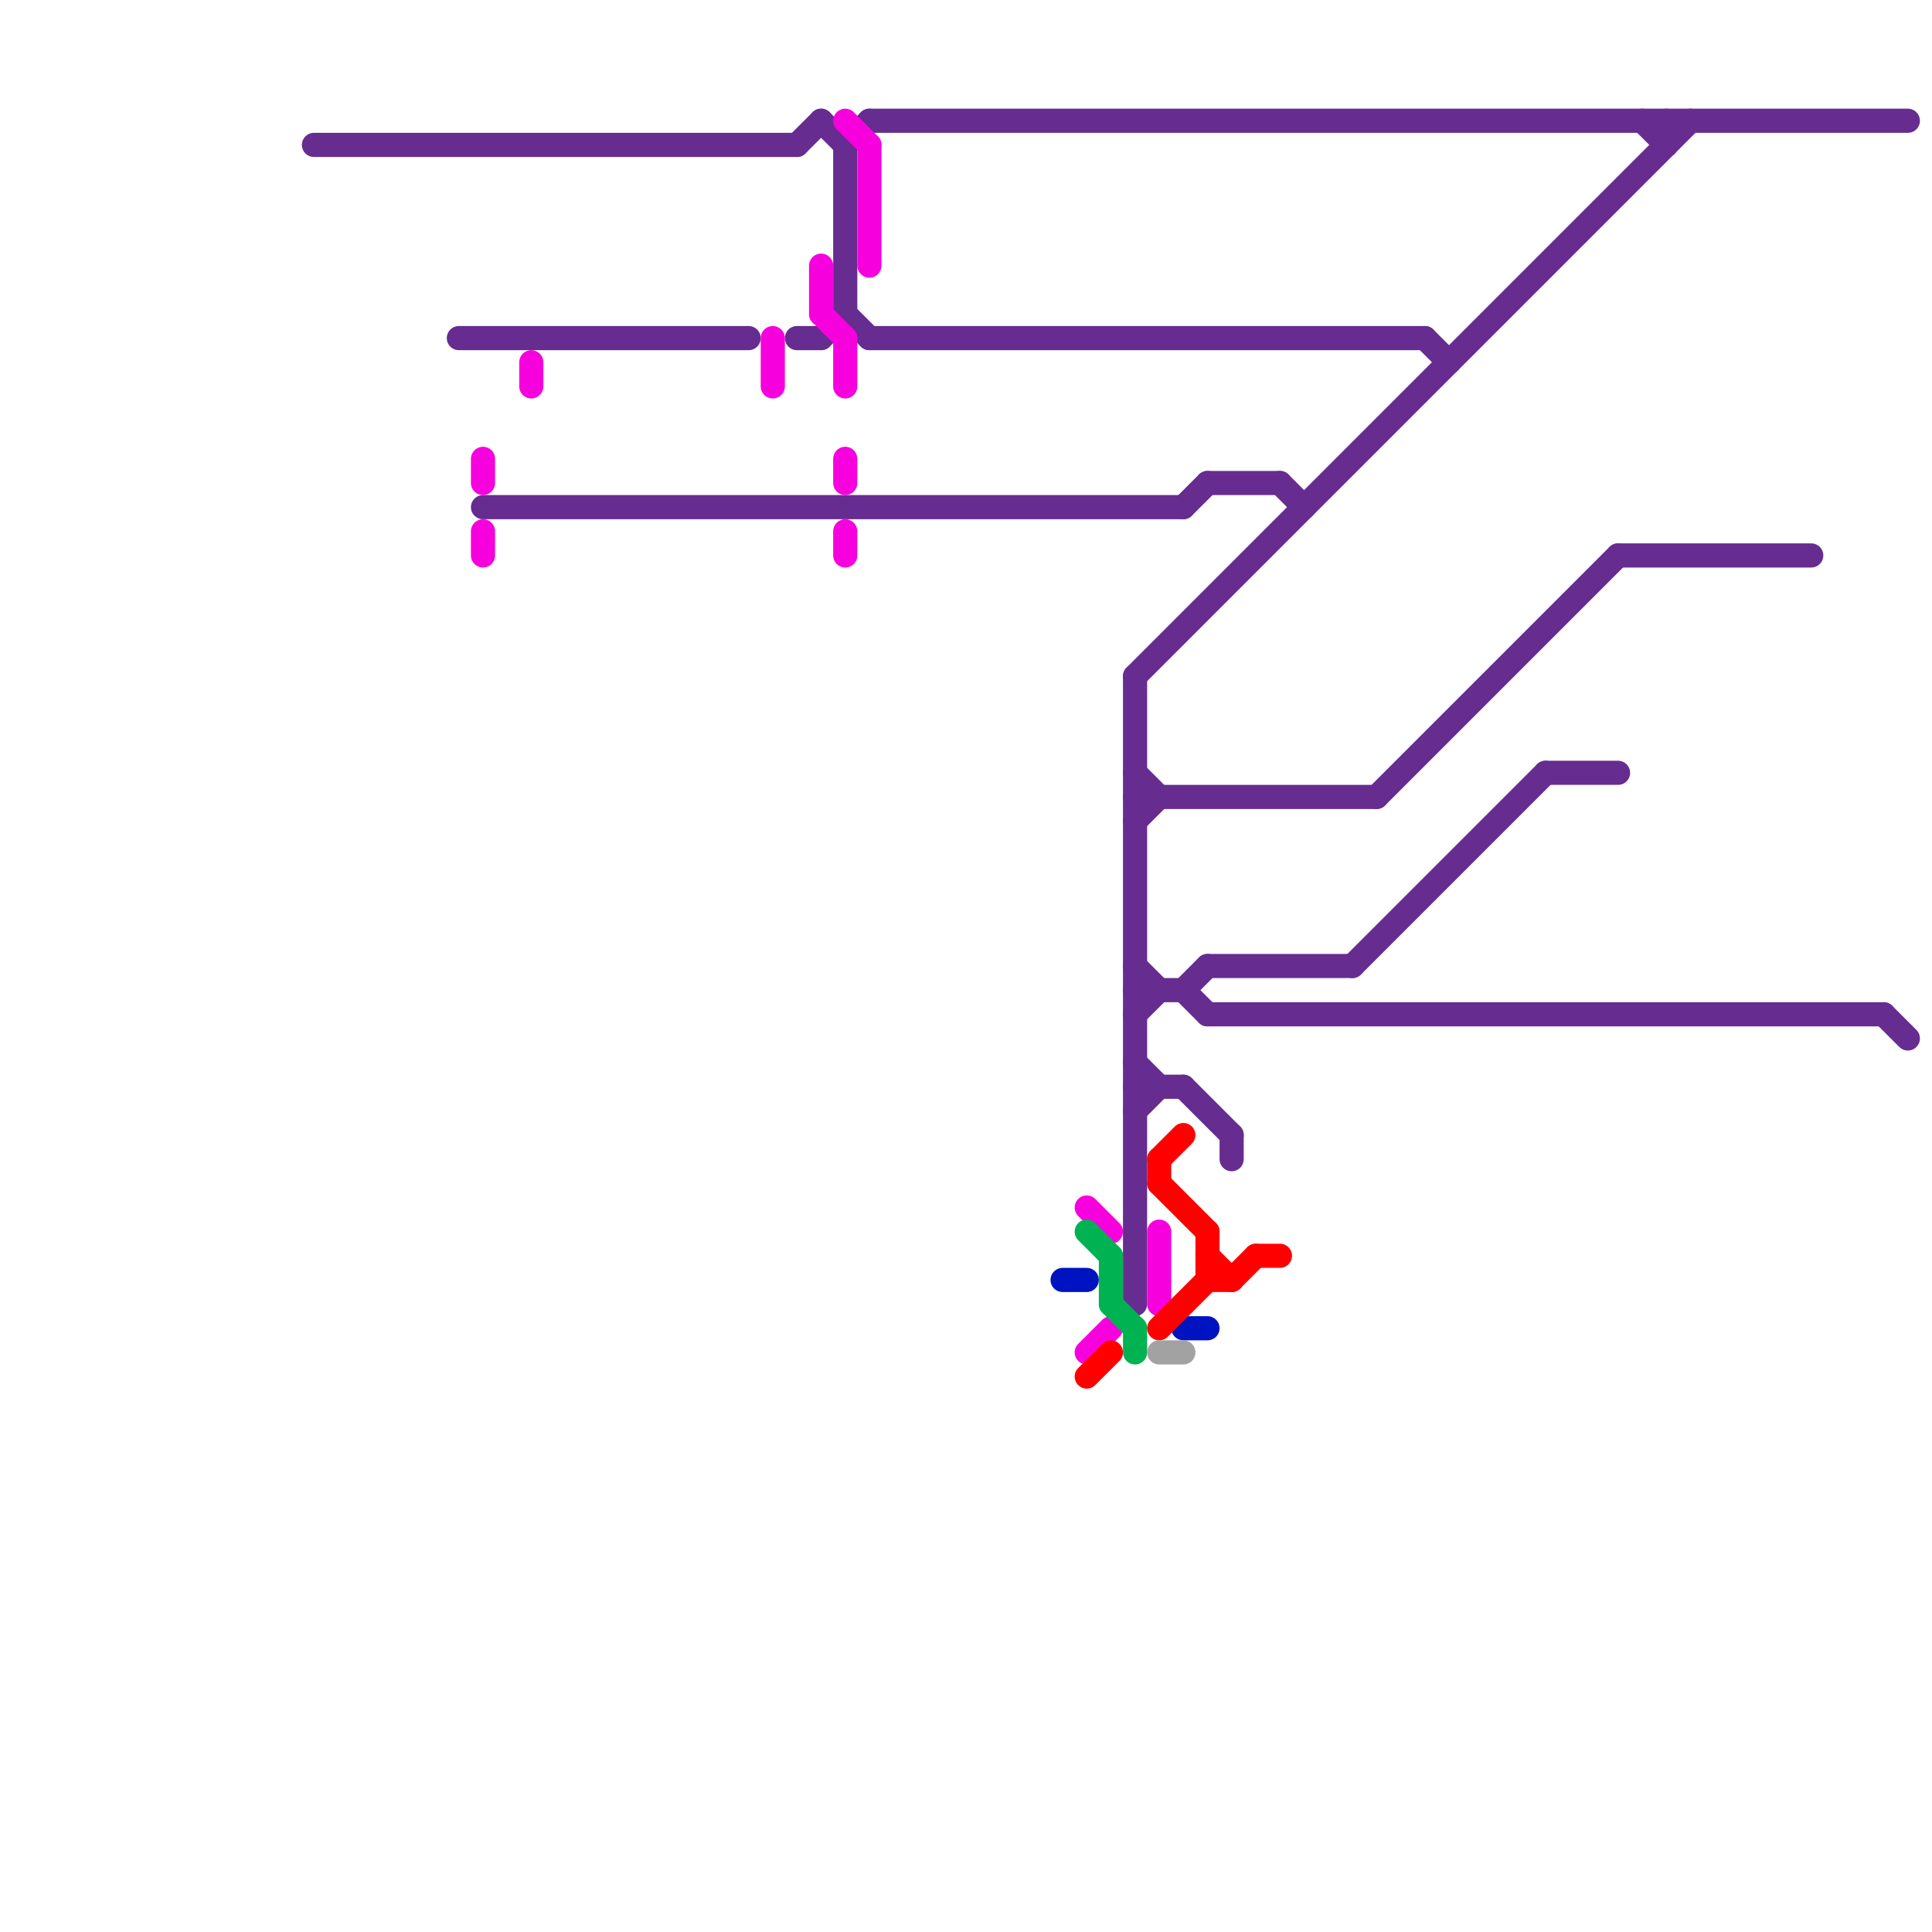 
<svg version="1.1" xmlns="http://www.w3.org/2000/svg" viewBox="0 0 80 80">
<style>text { font: 1px Helvetica; font-weight: 600; white-space: pre; dominant-baseline: central; } line { stroke-width: 1; fill: none; stroke-linecap: round; stroke-linejoin: round; } .c0 { stroke: #662c90 } .c1 { stroke: #f700de } .c2 { stroke: #0013c1 } .c3 { stroke: #00b251 } .c4 { stroke: #ff0000 } .c5 { stroke: #a2a2a2 }</style><defs><g id="wm-xf"><circle r="1.2" fill="#000"/><circle r="0.9" fill="#fff"/><circle r="0.6" fill="#000"/><circle r="0.3" fill="#fff"/></g><g id="wm"><circle r="0.6" fill="#000"/><circle r="0.3" fill="#fff"/></g></defs><line class="c0" x1="78" y1="42" x2="79" y2="43"/><line class="c0" x1="50" y1="42" x2="78" y2="42"/><line class="c0" x1="47" y1="40" x2="48" y2="41"/><line class="c0" x1="49" y1="41" x2="50" y2="40"/><line class="c0" x1="47" y1="28" x2="47" y2="54"/><line class="c0" x1="51" y1="47" x2="51" y2="48"/><line class="c0" x1="47" y1="34" x2="48" y2="33"/><line class="c0" x1="47" y1="42" x2="48" y2="41"/><line class="c0" x1="33" y1="14" x2="34" y2="14"/><line class="c0" x1="47" y1="45" x2="49" y2="45"/><line class="c0" x1="49" y1="21" x2="50" y2="20"/><line class="c0" x1="59" y1="14" x2="60" y2="15"/><line class="c0" x1="47" y1="32" x2="48" y2="33"/><line class="c0" x1="47" y1="33" x2="57" y2="33"/><line class="c0" x1="50" y1="20" x2="53" y2="20"/><line class="c0" x1="69" y1="5" x2="69" y2="6"/><line class="c0" x1="49" y1="41" x2="50" y2="42"/><line class="c0" x1="36" y1="5" x2="79" y2="5"/><line class="c0" x1="67" y1="23" x2="75" y2="23"/><line class="c0" x1="35" y1="6" x2="35" y2="13"/><line class="c0" x1="19" y1="14" x2="31" y2="14"/><line class="c0" x1="47" y1="44" x2="48" y2="45"/><line class="c0" x1="57" y1="33" x2="67" y2="23"/><line class="c0" x1="68" y1="5" x2="69" y2="6"/><line class="c0" x1="64" y1="32" x2="67" y2="32"/><line class="c0" x1="35" y1="6" x2="36" y2="5"/><line class="c0" x1="47" y1="46" x2="48" y2="45"/><line class="c0" x1="33" y1="6" x2="34" y2="5"/><line class="c0" x1="49" y1="45" x2="51" y2="47"/><line class="c0" x1="47" y1="28" x2="70" y2="5"/><line class="c0" x1="53" y1="20" x2="54" y2="21"/><line class="c0" x1="47" y1="41" x2="49" y2="41"/><line class="c0" x1="56" y1="40" x2="64" y2="32"/><line class="c0" x1="13" y1="6" x2="33" y2="6"/><line class="c0" x1="34" y1="5" x2="35" y2="6"/><line class="c0" x1="36" y1="14" x2="59" y2="14"/><line class="c0" x1="34" y1="14" x2="35" y2="13"/><line class="c0" x1="35" y1="13" x2="36" y2="14"/><line class="c0" x1="20" y1="21" x2="49" y2="21"/><line class="c0" x1="50" y1="40" x2="56" y2="40"/><line class="c1" x1="35" y1="22" x2="35" y2="23"/><line class="c1" x1="35" y1="19" x2="35" y2="20"/><line class="c1" x1="20" y1="22" x2="20" y2="23"/><line class="c1" x1="32" y1="14" x2="32" y2="16"/><line class="c1" x1="48" y1="51" x2="48" y2="54"/><line class="c1" x1="36" y1="6" x2="36" y2="11"/><line class="c1" x1="20" y1="19" x2="20" y2="20"/><line class="c1" x1="45" y1="56" x2="46" y2="55"/><line class="c1" x1="35" y1="5" x2="36" y2="6"/><line class="c1" x1="35" y1="14" x2="35" y2="16"/><line class="c1" x1="34" y1="11" x2="34" y2="13"/><line class="c1" x1="45" y1="50" x2="46" y2="51"/><line class="c1" x1="34" y1="13" x2="35" y2="14"/><line class="c1" x1="22" y1="15" x2="22" y2="16"/><line class="c2" x1="44" y1="53" x2="45" y2="53"/><line class="c2" x1="49" y1="55" x2="50" y2="55"/><line class="c3" x1="47" y1="55" x2="47" y2="56"/><line class="c3" x1="46" y1="54" x2="47" y2="55"/><line class="c3" x1="45" y1="51" x2="46" y2="52"/><line class="c3" x1="46" y1="52" x2="46" y2="54"/><line class="c4" x1="50" y1="51" x2="50" y2="53"/><line class="c4" x1="45" y1="57" x2="46" y2="56"/><line class="c4" x1="52" y1="52" x2="53" y2="52"/><line class="c4" x1="48" y1="48" x2="49" y2="47"/><line class="c4" x1="50" y1="52" x2="51" y2="53"/><line class="c4" x1="50" y1="53" x2="51" y2="53"/><line class="c4" x1="48" y1="55" x2="50" y2="53"/><line class="c4" x1="48" y1="49" x2="50" y2="51"/><line class="c4" x1="51" y1="53" x2="52" y2="52"/><line class="c4" x1="48" y1="48" x2="48" y2="49"/><line class="c5" x1="48" y1="56" x2="49" y2="56"/>
</svg>
